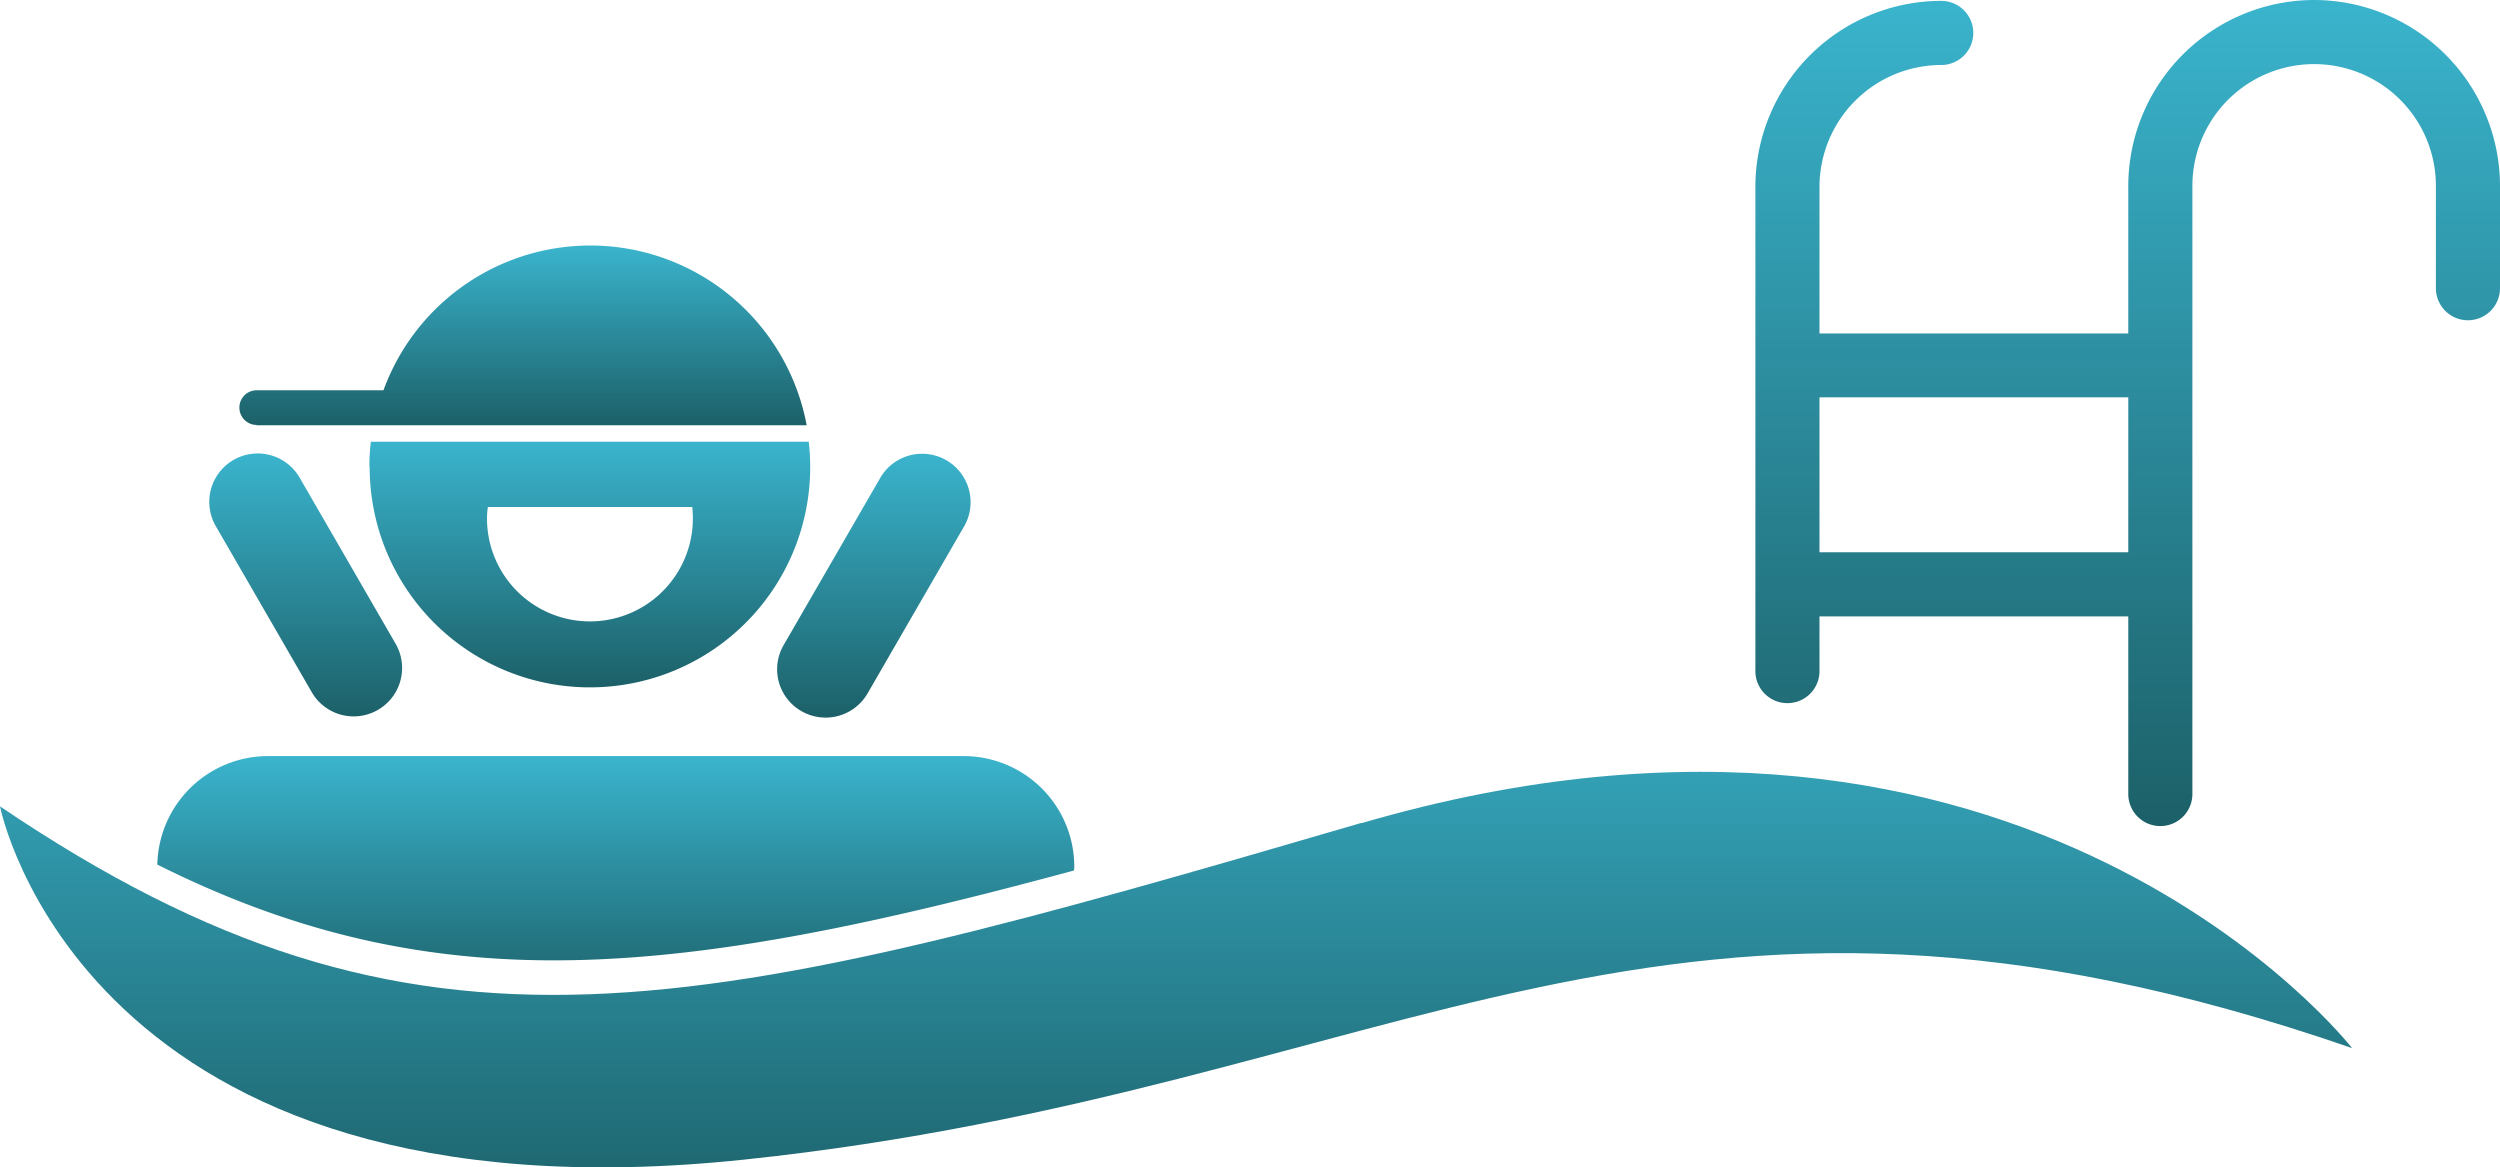 <svg xmlns="http://www.w3.org/2000/svg" xmlns:xlink="http://www.w3.org/1999/xlink" width="85.01" height="39.696" viewBox="0 0 85.01 39.696">
  <defs>
    <linearGradient id="linear-gradient" x1="0.5" x2="0.5" y2="1" gradientUnits="objectBoundingBox">
      <stop offset="0" stop-color="#3ab4cd"/>
      <stop offset="1" stop-color="#1c6068"/>
    </linearGradient>
  </defs>
  <g id="Group_422" data-name="Group 422" transform="translate(-376.55 -870.87)">
    <path id="Path_2914" data-name="Path 2914" d="M422.85,898.85c-22.6,6.6-31.97,9.13-46.3-.56,0,0,2.81,14.39,25.32,12.01s31.12-11.94,54.66-3.79c0,0-11.08-14.25-33.68-7.65Z" fill="url(#linear-gradient)"/>
    <path id="Path_2915" data-name="Path 2915" d="M455.24,870.87a6.333,6.333,0,0,0-6.32,6.32v5.02h-10.5v-4.99a4.148,4.148,0,0,1,4.14-4.14,1.09,1.09,0,0,0,0-2.18,6.327,6.327,0,0,0-6.32,6.32v16.47a1.09,1.09,0,1,0,2.18,0v-1.86h10.5v6.04a1.09,1.09,0,1,0,2.18,0V877.19a4.14,4.14,0,0,1,8.28,0v3.48a1.09,1.09,0,1,0,2.18,0v-3.48a6.333,6.333,0,0,0-6.32-6.32Zm-6.32,18.78h-10.5v-5.27h10.5Z" fill="url(#linear-gradient)"/>
    <path id="Path_2916" data-name="Path 2916" d="M413.07,900.46s.01-.08.01-.12a3.762,3.762,0,0,0-3.76-3.76H385.66a3.767,3.767,0,0,0-3.76,3.69c9.52,4.76,17.72,3.84,31.17.2Z" fill="url(#linear-gradient)"/>
    <path id="Path_2917" data-name="Path 2917" d="M403.8,895.05a1.647,1.647,0,0,0,2.25-.6l3.3-5.71a1.647,1.647,0,0,0-2.85-1.65l-3.3,5.71A1.638,1.638,0,0,0,403.8,895.05Z" fill="url(#linear-gradient)"/>
    <path id="Path_2918" data-name="Path 2918" d="M387.17,894.44a1.647,1.647,0,0,0,2.85-1.65l-3.3-5.71a1.647,1.647,0,0,0-2.85,1.65Z" fill="url(#linear-gradient)"/>
    <path id="Path_2919" data-name="Path 2919" d="M385.27,885.33h18.71a7.485,7.485,0,0,0-14.39-1.19h-4.31a.59.59,0,0,0,0,1.18Z" fill="url(#linear-gradient)"/>
    <path id="Path_2920" data-name="Path 2920" d="M389.12,886.72a7.49,7.49,0,1,0,14.93-.83H389.16a7.55,7.55,0,0,0-.05.83Zm4.02,1.39h6.95c.01.13.02.26.02.39a3.5,3.5,0,0,1-7,0A2.563,2.563,0,0,1,393.14,888.11Z" fill="url(#linear-gradient)"/>
  </g>
</svg>
